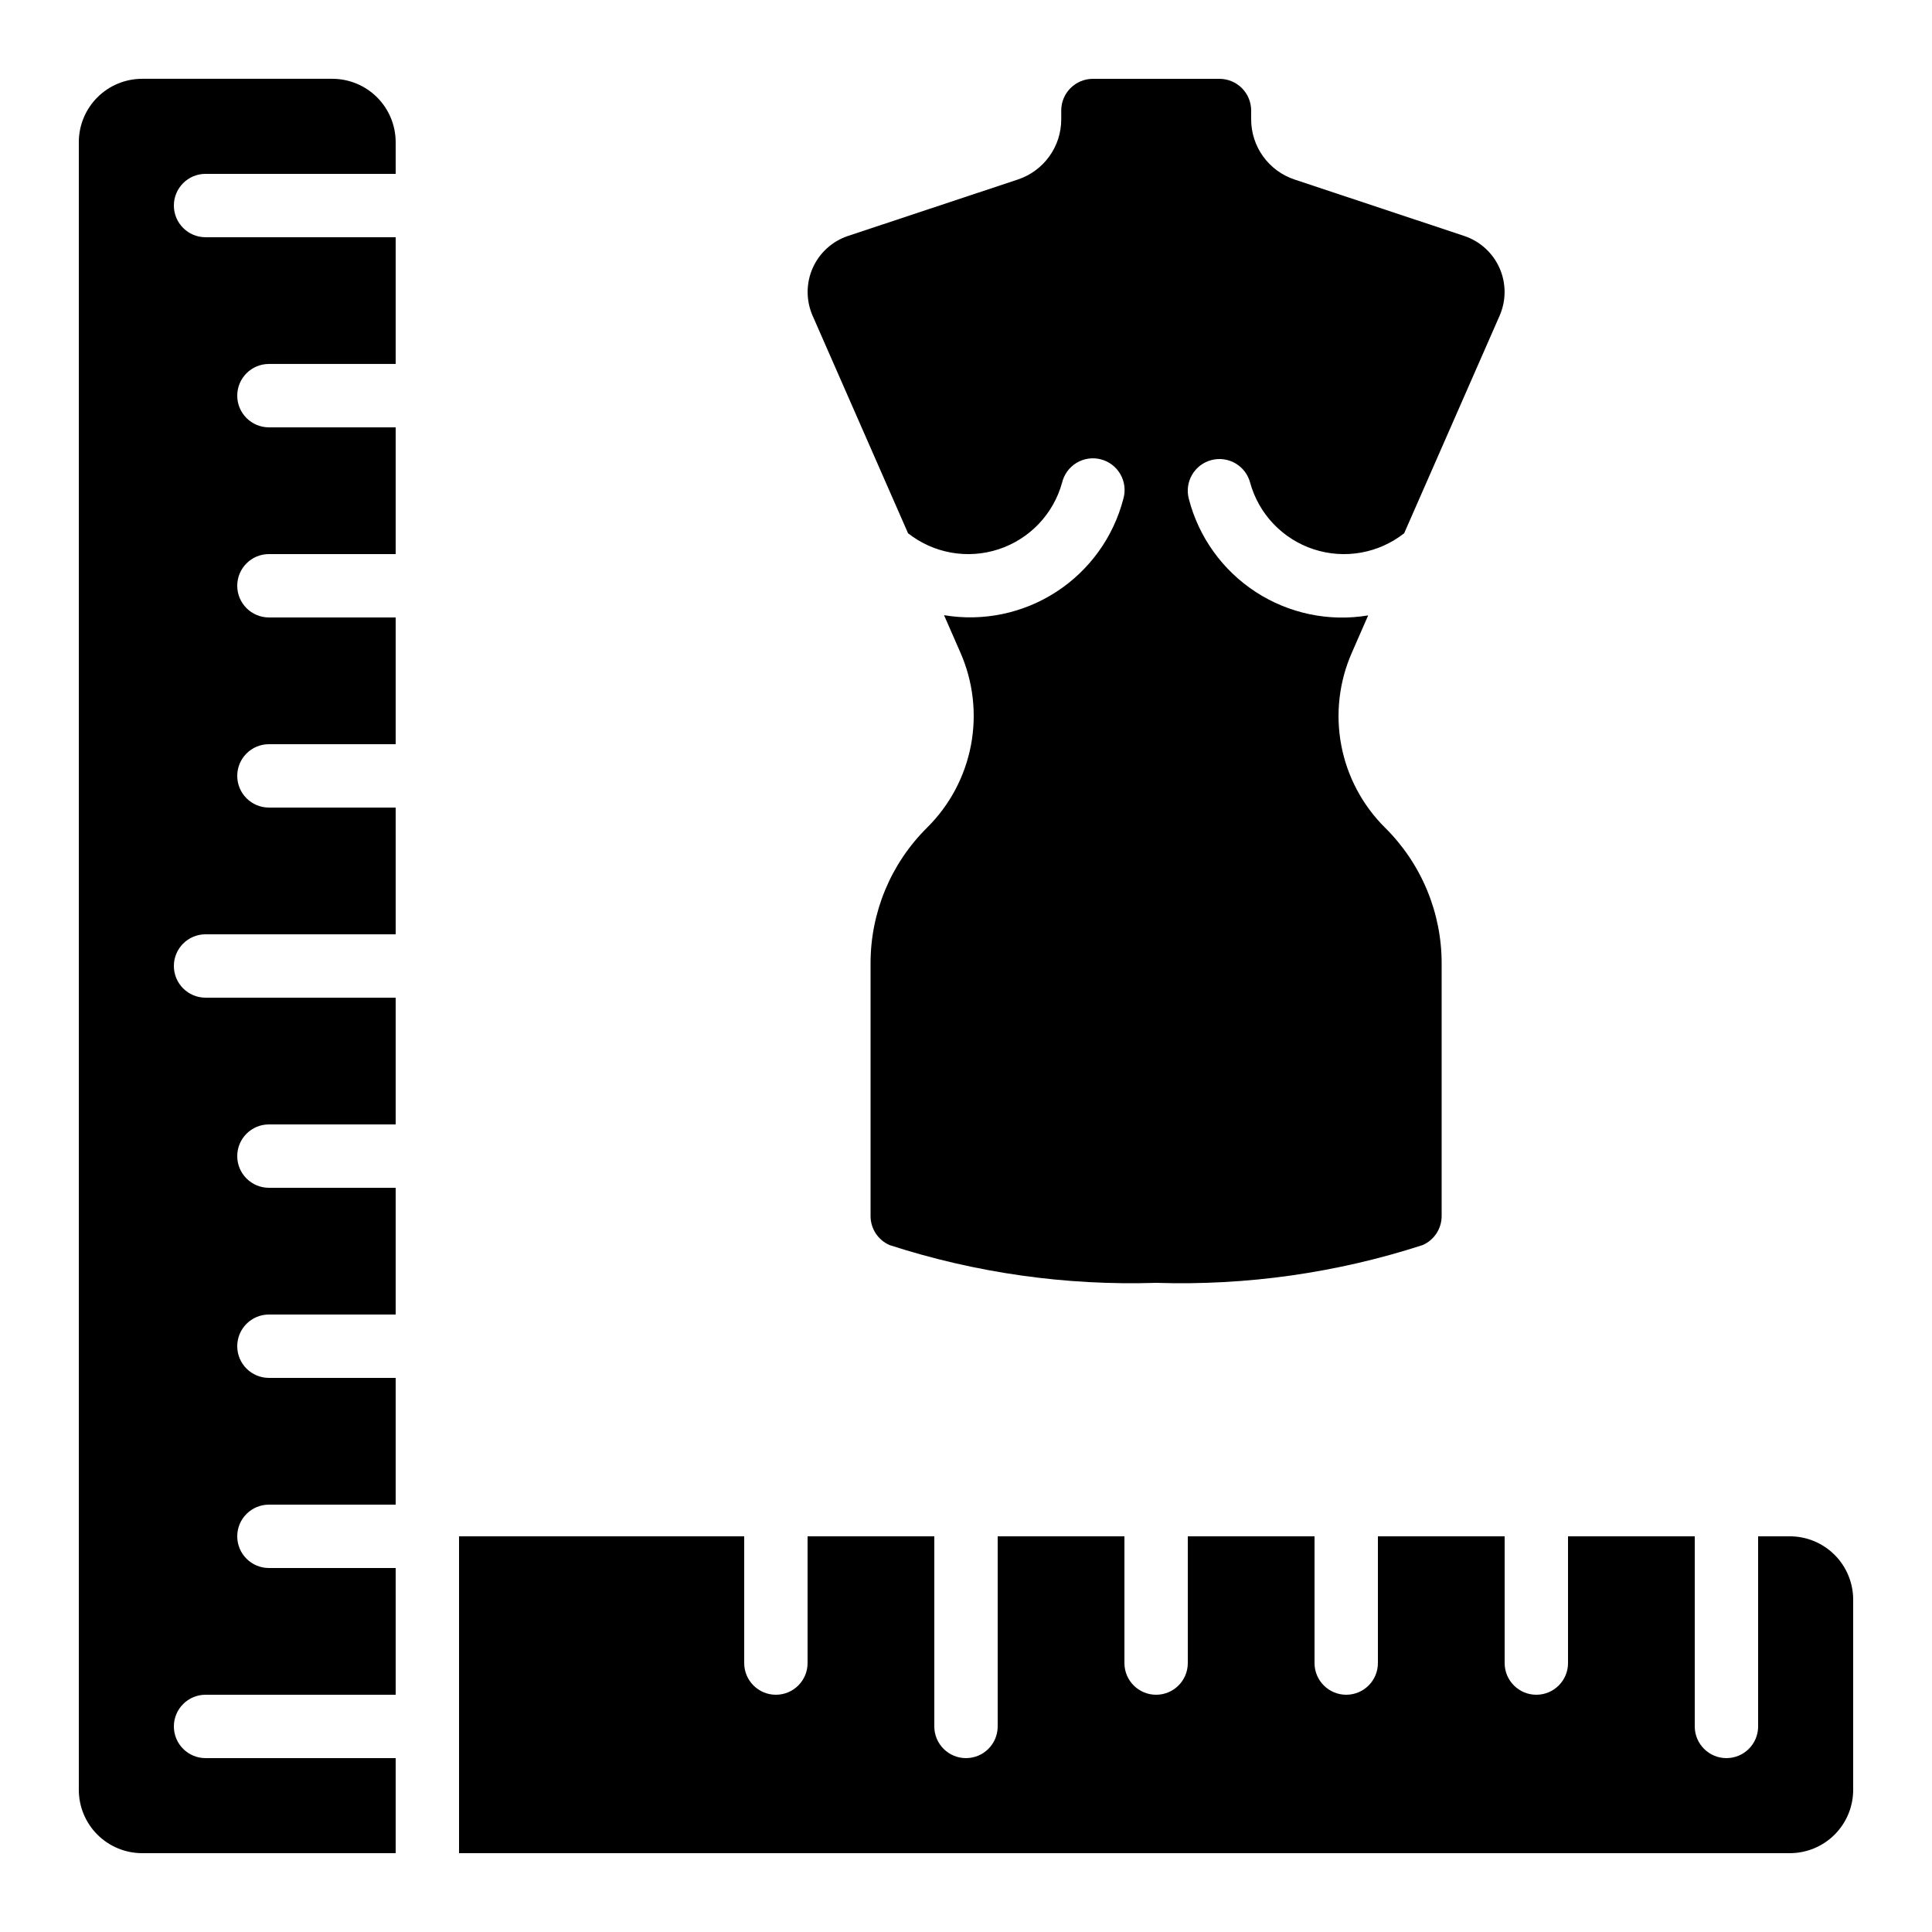 <?xml version="1.0" encoding="UTF-8"?>
<!-- Uploaded to: SVG Repo, www.svgrepo.com, Generator: SVG Repo Mixer Tools -->
<svg fill="#000000" width="800px" height="800px" version="1.1" viewBox="144 144 512 512" xmlns="http://www.w3.org/2000/svg">
 <g>
  <path d="m181.68 635.11h67.176v-25.191h-50.379c-4.641 0-8.398-3.758-8.398-8.395 0-4.637 3.758-8.398 8.398-8.398h50.383l-0.004-33.586h-33.586c-4.637 0-8.398-3.762-8.398-8.398s3.762-8.395 8.398-8.395h33.586v-33.59h-33.586c-4.637 0-8.398-3.758-8.398-8.395 0-4.641 3.762-8.398 8.398-8.398h33.586v-33.586h-33.586c-4.637 0-8.398-3.762-8.398-8.398 0-4.637 3.762-8.395 8.398-8.395h33.586v-33.59h-50.379c-4.641 0-8.398-3.758-8.398-8.395 0-4.641 3.758-8.398 8.398-8.398h50.383l-0.004-33.586h-33.586c-4.637 0-8.398-3.762-8.398-8.398 0-4.637 3.762-8.395 8.398-8.395h33.586v-33.59h-33.586c-4.637 0-8.398-3.758-8.398-8.395 0-4.641 3.762-8.398 8.398-8.398h33.586v-33.586h-33.586c-4.637 0-8.398-3.762-8.398-8.398s3.762-8.398 8.398-8.398h33.586v-33.586h-50.379c-4.641 0-8.398-3.758-8.398-8.395 0-4.641 3.758-8.398 8.398-8.398h50.383l-0.004-8.398c0-4.453-1.77-8.723-4.918-11.875-3.148-3.148-7.422-4.918-11.875-4.918h-50.383c-4.453 0-8.723 1.77-11.875 4.918-3.148 3.152-4.918 7.422-4.918 11.875v436.64c0 4.453 1.77 8.727 4.918 11.875 3.152 3.148 7.422 4.918 11.875 4.918z"/>
  <path d="m618.32 551.14h-8.398v50.383c0 4.637-3.758 8.395-8.395 8.395-4.637 0-8.398-3.758-8.398-8.395v-50.383h-33.586v33.59c0 4.637-3.762 8.395-8.398 8.395s-8.395-3.758-8.395-8.395v-33.59h-33.59v33.59c0 4.637-3.758 8.395-8.395 8.395-4.641 0-8.398-3.758-8.398-8.395v-33.59h-33.586v33.59c0 4.637-3.762 8.395-8.398 8.395-4.637 0-8.395-3.758-8.395-8.395v-33.59h-33.59v50.383c0 4.637-3.758 8.395-8.395 8.395-4.641 0-8.398-3.758-8.398-8.395v-50.383h-33.586v33.59c0 4.637-3.762 8.395-8.398 8.395-4.637 0-8.395-3.758-8.395-8.395v-33.59h-75.574v83.969h352.67c4.453 0 8.727-1.77 11.875-4.918 3.148-3.148 4.918-7.422 4.918-11.875v-50.383c0-4.453-1.77-8.723-4.918-11.875-3.148-3.148-7.422-4.918-11.875-4.918z"/>
  <path d="m465.06 265.92c2.152-0.562 4.445-0.242 6.367 0.883 1.922 1.129 3.316 2.973 3.875 5.129 2.305 8.32 8.617 14.938 16.824 17.629 8.203 2.691 17.211 1.098 23.992-4.242l25.301-57.668v-0.004c1.762-4.031 1.75-8.617-0.039-12.637-1.793-4.019-5.191-7.102-9.367-8.488l-44.973-14.957c-3.344-1.117-6.25-3.258-8.309-6.121-2.059-2.859-3.164-6.297-3.16-9.824v-2.332c0-2.227-0.887-4.363-2.461-5.938-1.574-1.574-3.711-2.461-5.938-2.461h-33.535c-4.637 0-8.398 3.762-8.398 8.398v2.336-0.004c0.004 3.535-1.105 6.977-3.176 9.84-2.066 2.863-4.981 5.004-8.336 6.117l-44.98 14.945c-4.176 1.387-7.574 4.469-9.363 8.488-1.789 4.019-1.805 8.605-0.043 12.637l25.301 57.668v0.004c6.785 5.34 15.789 6.934 23.996 4.242 8.203-2.691 14.516-9.309 16.82-17.629 0.52-2.199 1.898-4.098 3.832-5.266 1.934-1.168 4.254-1.508 6.441-0.941 2.188 0.562 4.055 1.984 5.18 3.945 1.125 1.957 1.418 4.285 0.805 6.461-2.621 10.164-8.957 18.977-17.758 24.699-8.801 5.719-19.426 7.934-29.777 6.199l4.281 9.781v0.004c3.434 7.731 4.43 16.324 2.859 24.637-1.57 8.312-5.633 15.949-11.648 21.898-9.609 9.52-14.996 22.496-14.965 36.02v66.883c-0.004 3.344 1.973 6.371 5.039 7.707 22.789 7.387 46.688 10.773 70.633 10.008 23.945 0.766 47.844-2.621 70.633-10.008 3.066-1.336 5.043-4.363 5.039-7.707v-66.848c0.035-13.527-5.356-26.5-14.961-36.023-6.012-5.945-10.07-13.578-11.641-21.883-1.57-8.309-0.578-16.898 2.848-24.625l4.281-9.781v-0.004c-10.352 1.734-20.977-0.48-29.777-6.199-8.801-5.723-15.137-14.535-17.754-24.699-0.57-2.16-0.258-4.457 0.871-6.383 1.129-1.93 2.977-3.328 5.141-3.887z"/>
 </g>
</svg>